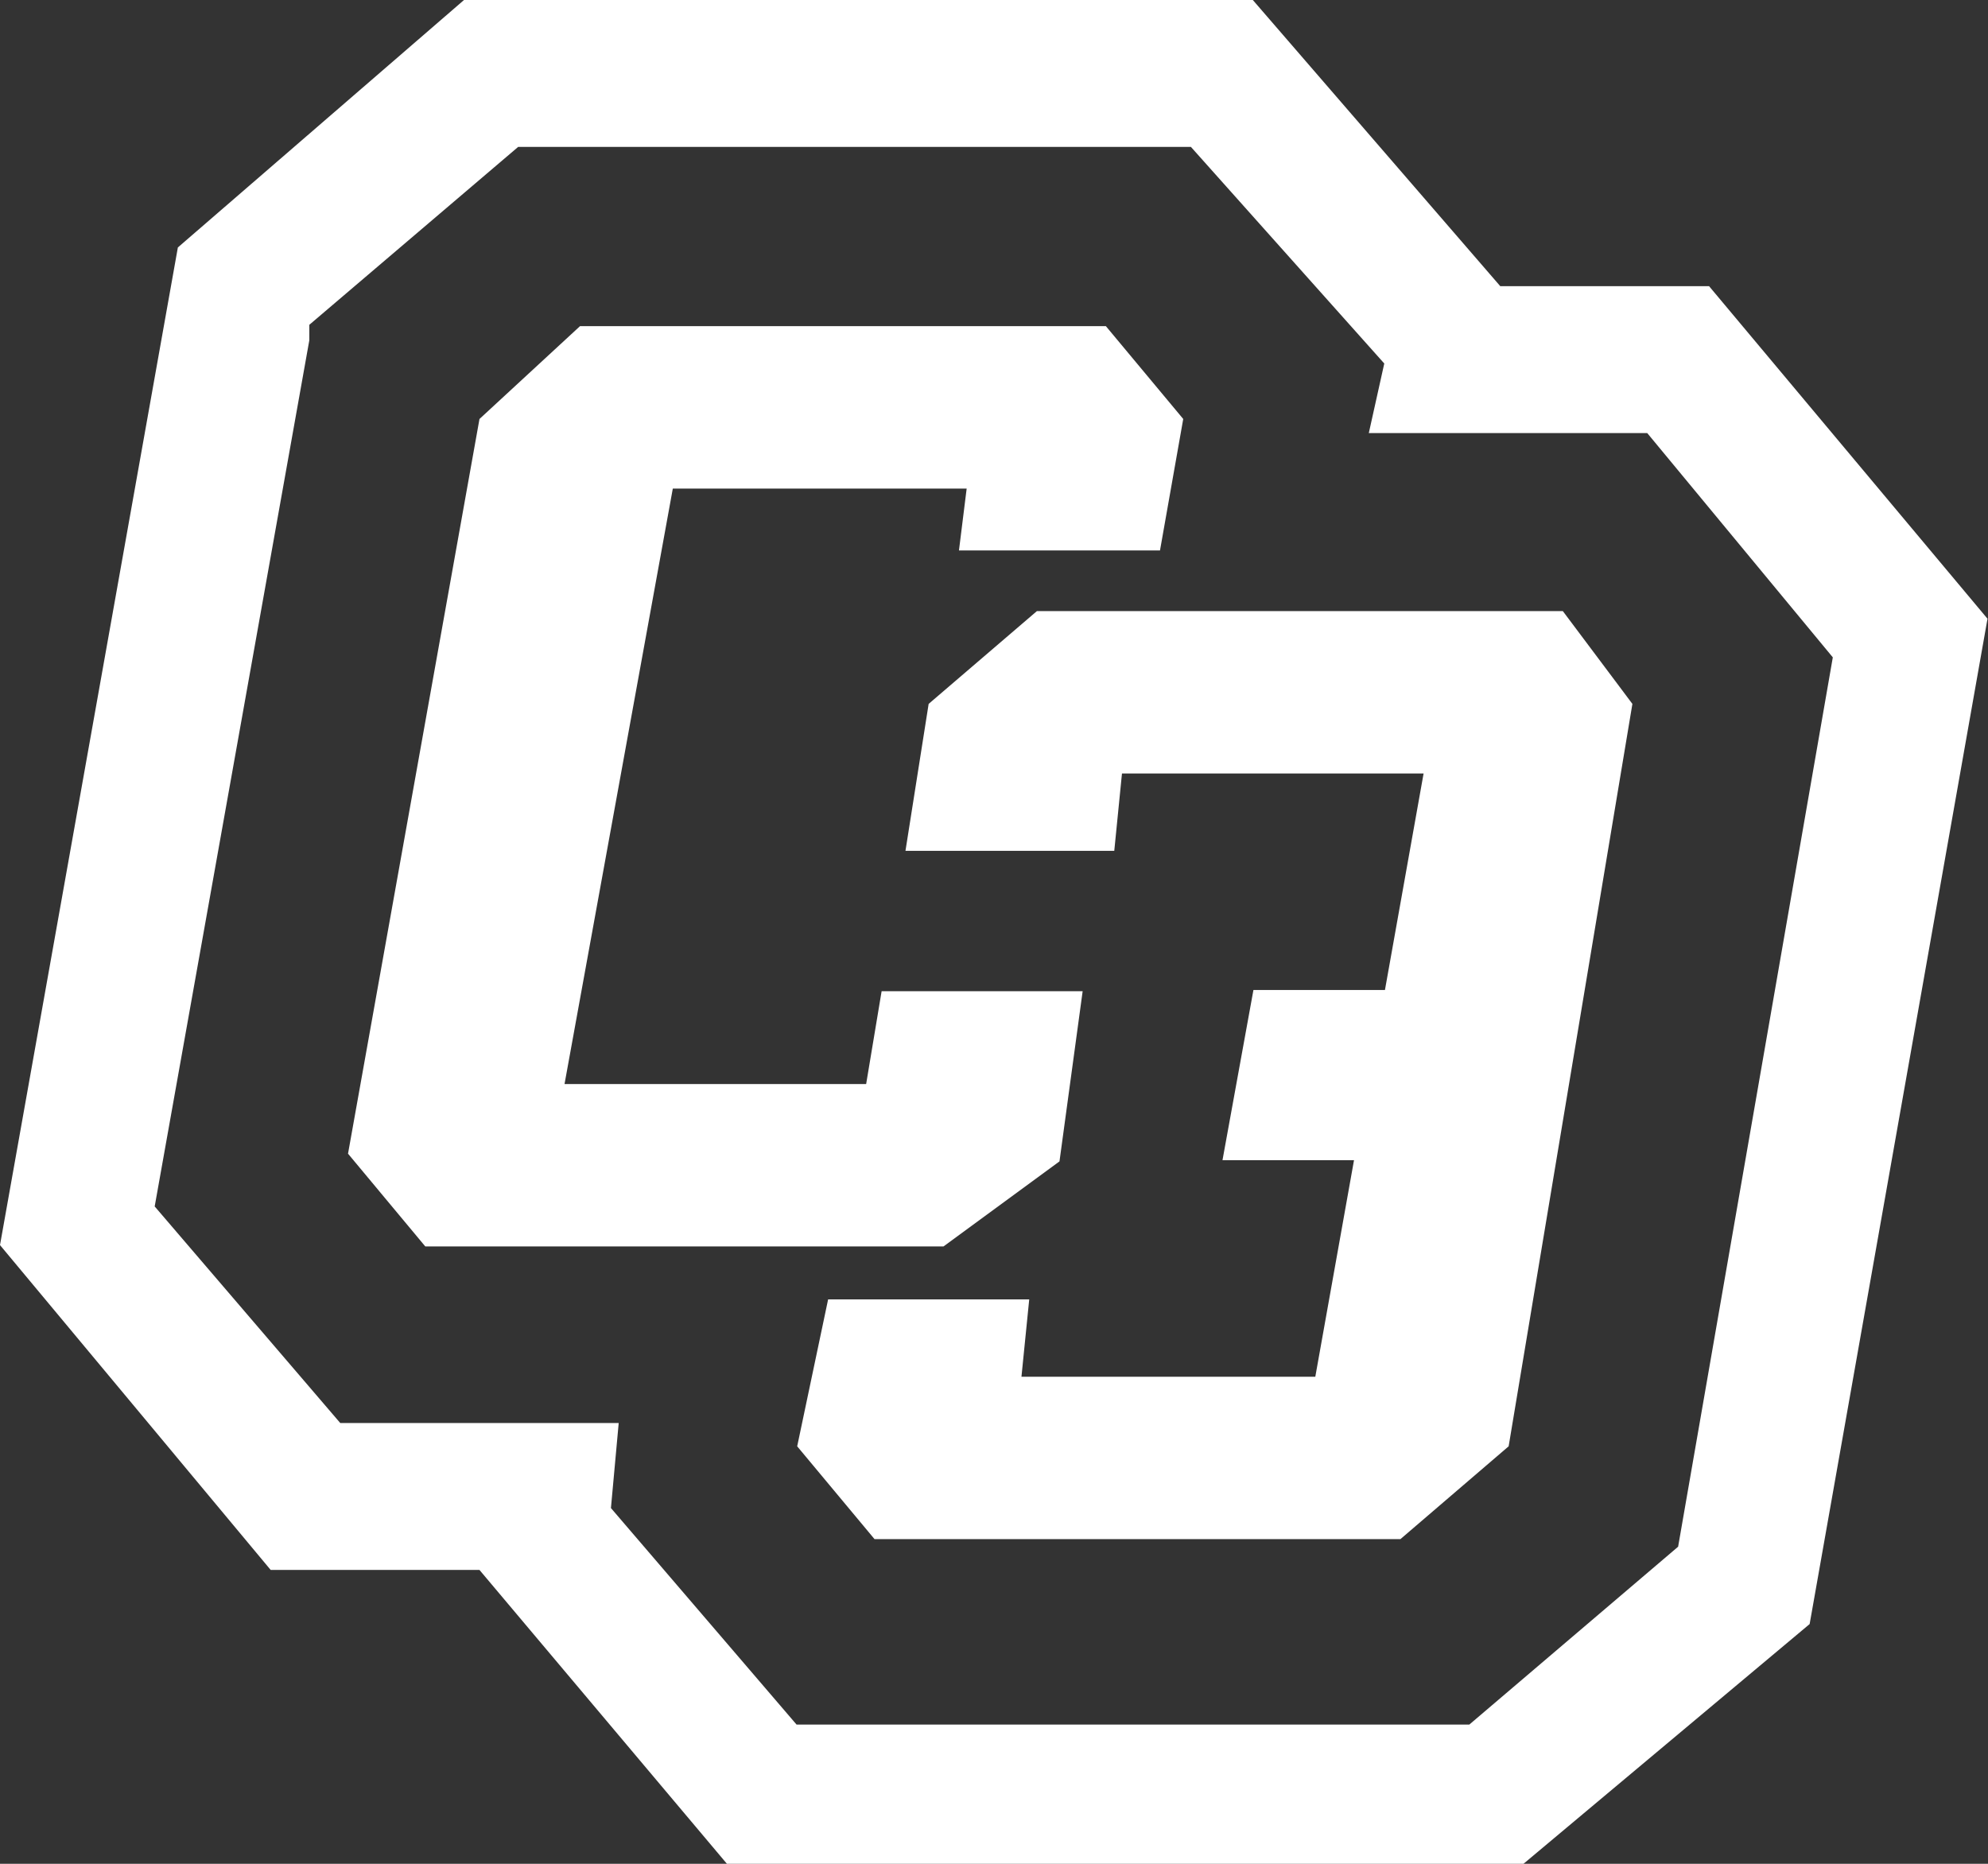 <svg width="32" height="30" viewBox="0 0 32 30" fill="none" xmlns="http://www.w3.org/2000/svg">
<rect x="0" y="0" width="32" height="30" fill="#333333" stroke="none"/>
<path d="M27.51 4.606H24.149L20.166 0H7.469L2.863 3.983L0 20.041L4.357 25.27H7.718L11.701 30H24.523L29.129 26.141L31.992 9.959L27.51 4.606ZM5.477 22.905L2.49 19.419L4.979 5.477V5.228L8.34 2.365H19.17L22.282 5.851L22.033 6.971H26.515L29.502 10.581L27.012 24.896L23.651 27.759H12.822L9.834 24.274L9.959 22.905H5.477Z" fill="white"/>
<path d="M14.948 11.33L14.575 13.695H17.936L18.06 12.45H22.915L22.293 15.935H20.176L19.678 18.674H21.795L21.172 22.16H16.442L16.567 20.915H13.33L12.832 23.28L14.077 24.774H22.542L24.284 23.28L26.276 11.33L25.156 9.836H16.691L14.948 11.33Z" fill="white"/>
<path d="M17.054 18.694L17.427 15.955H14.191L13.942 17.449H9.087L10.83 7.864H15.56L15.436 8.86H18.672L19.046 6.744L17.801 5.25H9.336L7.718 6.744L5.602 18.57L6.846 20.063H15.187L17.054 18.694Z" fill="white"/>
</svg>
